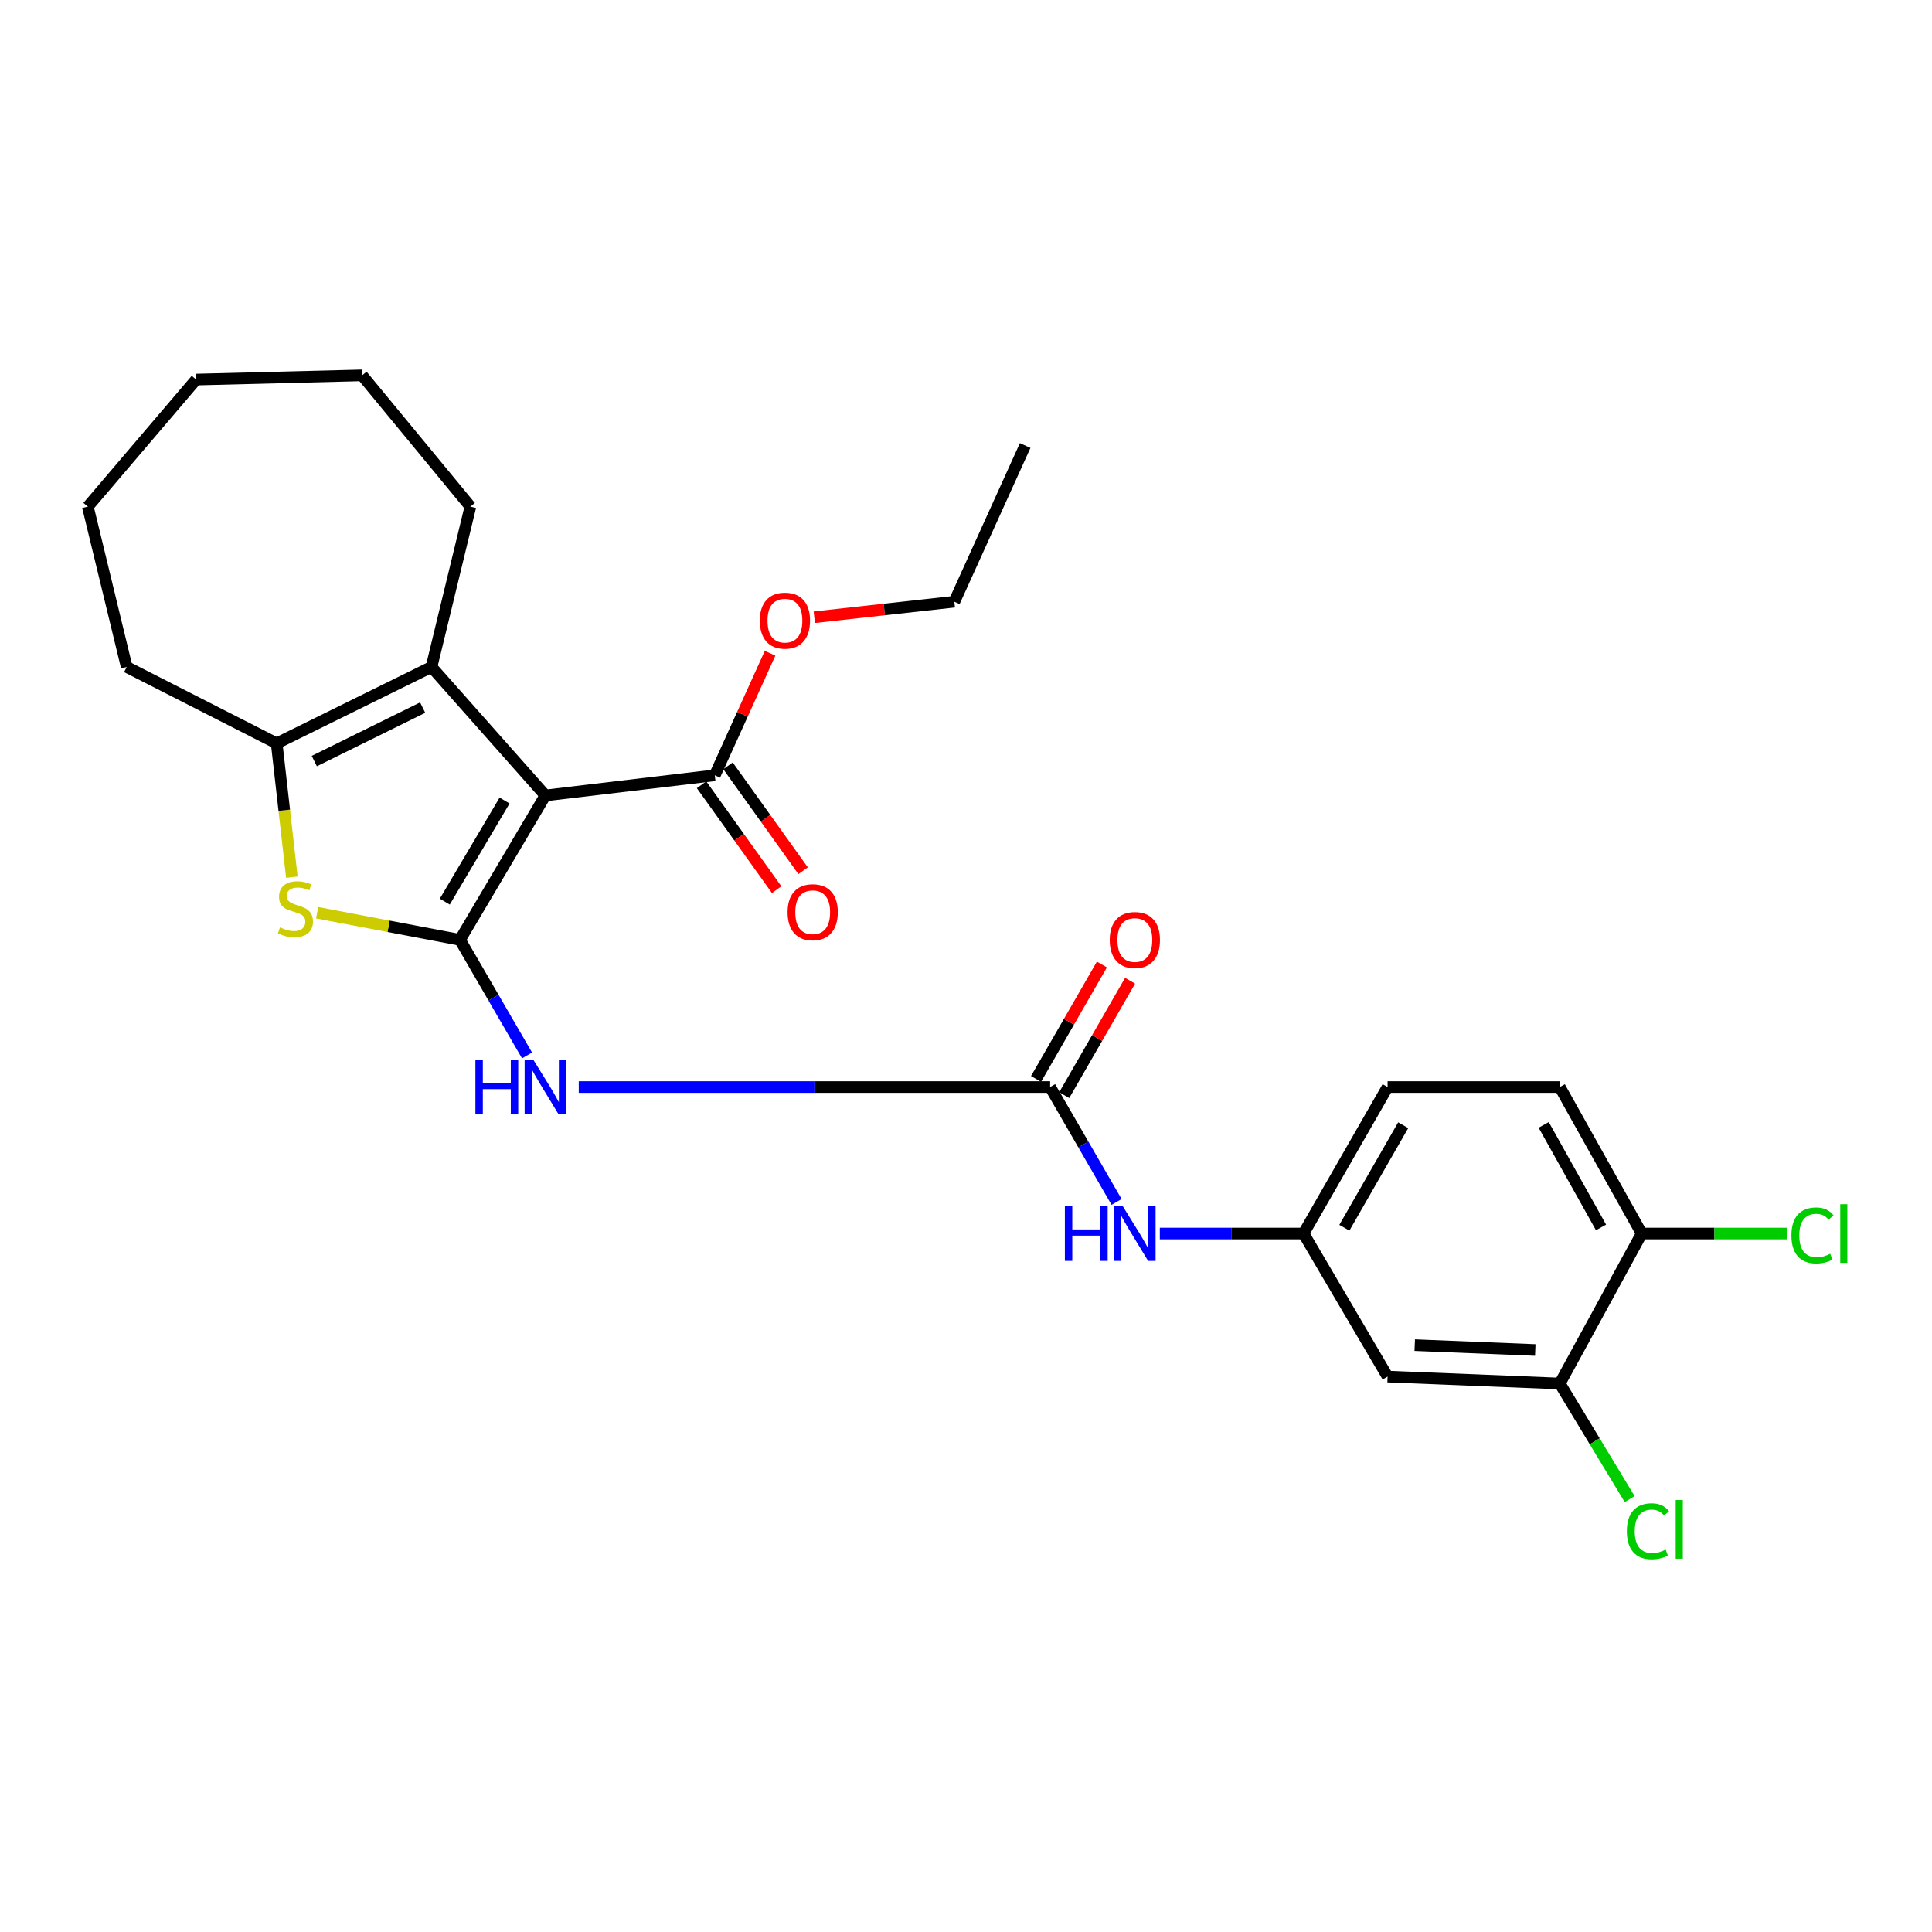 <?xml version='1.0' encoding='iso-8859-1'?>
<svg version='1.1' baseProfile='full'
              xmlns='http://www.w3.org/2000/svg'
                      xmlns:rdkit='http://www.rdkit.org/xml'
                      xmlns:xlink='http://www.w3.org/1999/xlink'
                  xml:space='preserve'
width='1000px' height='1000px' viewBox='0 0 1000 1000'>
<!-- END OF HEADER -->
<rect style='opacity:1.0;fill:#FFFFFF;stroke:none' width='1000' height='1000' x='0' y='0'> </rect>
<path class='bond-0' d='M 238.079,486.467 L 282.288,411.722' style='fill:none;fill-rule:evenodd;stroke:#000000;stroke-width:6px;stroke-linecap:butt;stroke-linejoin:miter;stroke-opacity:1' />
<path class='bond-0' d='M 230.22,466.685 L 261.167,414.363' style='fill:none;fill-rule:evenodd;stroke:#000000;stroke-width:6px;stroke-linecap:butt;stroke-linejoin:miter;stroke-opacity:1' />
<path class='bond-1' d='M 238.079,486.467 L 201.12,479.449' style='fill:none;fill-rule:evenodd;stroke:#000000;stroke-width:6px;stroke-linecap:butt;stroke-linejoin:miter;stroke-opacity:1' />
<path class='bond-1' d='M 201.12,479.449 L 164.162,472.432' style='fill:none;fill-rule:evenodd;stroke:#CCCC00;stroke-width:6px;stroke-linecap:butt;stroke-linejoin:miter;stroke-opacity:1' />
<path class='bond-3' d='M 238.079,486.467 L 255.436,516.378' style='fill:none;fill-rule:evenodd;stroke:#000000;stroke-width:6px;stroke-linecap:butt;stroke-linejoin:miter;stroke-opacity:1' />
<path class='bond-3' d='M 255.436,516.378 L 272.793,546.29' style='fill:none;fill-rule:evenodd;stroke:#0000FF;stroke-width:6px;stroke-linecap:butt;stroke-linejoin:miter;stroke-opacity:1' />
<path class='bond-2' d='M 282.288,411.722 L 223.348,345.225' style='fill:none;fill-rule:evenodd;stroke:#000000;stroke-width:6px;stroke-linecap:butt;stroke-linejoin:miter;stroke-opacity:1' />
<path class='bond-6' d='M 282.288,411.722 L 369.968,401.293' style='fill:none;fill-rule:evenodd;stroke:#000000;stroke-width:6px;stroke-linecap:butt;stroke-linejoin:miter;stroke-opacity:1' />
<path class='bond-4' d='M 151.068,454.024 L 147.137,419.391' style='fill:none;fill-rule:evenodd;stroke:#CCCC00;stroke-width:6px;stroke-linecap:butt;stroke-linejoin:miter;stroke-opacity:1' />
<path class='bond-4' d='M 147.137,419.391 L 143.207,384.758' style='fill:none;fill-rule:evenodd;stroke:#000000;stroke-width:6px;stroke-linecap:butt;stroke-linejoin:miter;stroke-opacity:1' />
<path class='bond-19' d='M 223.348,345.225 L 243.475,262.231' style='fill:none;fill-rule:evenodd;stroke:#000000;stroke-width:6px;stroke-linecap:butt;stroke-linejoin:miter;stroke-opacity:1' />
<path class='bond-26' d='M 223.348,345.225 L 143.207,384.758' style='fill:none;fill-rule:evenodd;stroke:#000000;stroke-width:6px;stroke-linecap:butt;stroke-linejoin:miter;stroke-opacity:1' />
<path class='bond-26' d='M 218.775,366.253 L 162.676,393.926' style='fill:none;fill-rule:evenodd;stroke:#000000;stroke-width:6px;stroke-linecap:butt;stroke-linejoin:miter;stroke-opacity:1' />
<path class='bond-5' d='M 299.559,562.652 L 421.555,562.652' style='fill:none;fill-rule:evenodd;stroke:#0000FF;stroke-width:6px;stroke-linecap:butt;stroke-linejoin:miter;stroke-opacity:1' />
<path class='bond-5' d='M 421.555,562.652 L 543.55,562.652' style='fill:none;fill-rule:evenodd;stroke:#000000;stroke-width:6px;stroke-linecap:butt;stroke-linejoin:miter;stroke-opacity:1' />
<path class='bond-20' d='M 143.207,384.758 L 65.581,345.225' style='fill:none;fill-rule:evenodd;stroke:#000000;stroke-width:6px;stroke-linecap:butt;stroke-linejoin:miter;stroke-opacity:1' />
<path class='bond-7' d='M 543.55,562.652 L 560.745,592.388' style='fill:none;fill-rule:evenodd;stroke:#000000;stroke-width:6px;stroke-linecap:butt;stroke-linejoin:miter;stroke-opacity:1' />
<path class='bond-7' d='M 560.745,592.388 L 577.94,622.123' style='fill:none;fill-rule:evenodd;stroke:#0000FF;stroke-width:6px;stroke-linecap:butt;stroke-linejoin:miter;stroke-opacity:1' />
<path class='bond-12' d='M 550.845,566.851 L 567.888,537.237' style='fill:none;fill-rule:evenodd;stroke:#000000;stroke-width:6px;stroke-linecap:butt;stroke-linejoin:miter;stroke-opacity:1' />
<path class='bond-12' d='M 567.888,537.237 L 584.931,507.623' style='fill:none;fill-rule:evenodd;stroke:#FF0000;stroke-width:6px;stroke-linecap:butt;stroke-linejoin:miter;stroke-opacity:1' />
<path class='bond-12' d='M 536.255,558.454 L 553.297,528.84' style='fill:none;fill-rule:evenodd;stroke:#000000;stroke-width:6px;stroke-linecap:butt;stroke-linejoin:miter;stroke-opacity:1' />
<path class='bond-12' d='M 553.297,528.84 L 570.34,499.226' style='fill:none;fill-rule:evenodd;stroke:#FF0000;stroke-width:6px;stroke-linecap:butt;stroke-linejoin:miter;stroke-opacity:1' />
<path class='bond-13' d='M 363.124,406.193 L 382.559,433.34' style='fill:none;fill-rule:evenodd;stroke:#000000;stroke-width:6px;stroke-linecap:butt;stroke-linejoin:miter;stroke-opacity:1' />
<path class='bond-13' d='M 382.559,433.34 L 401.994,460.486' style='fill:none;fill-rule:evenodd;stroke:#FF0000;stroke-width:6px;stroke-linecap:butt;stroke-linejoin:miter;stroke-opacity:1' />
<path class='bond-13' d='M 376.812,396.394 L 396.247,423.54' style='fill:none;fill-rule:evenodd;stroke:#000000;stroke-width:6px;stroke-linecap:butt;stroke-linejoin:miter;stroke-opacity:1' />
<path class='bond-13' d='M 396.247,423.54 L 415.682,450.686' style='fill:none;fill-rule:evenodd;stroke:#FF0000;stroke-width:6px;stroke-linecap:butt;stroke-linejoin:miter;stroke-opacity:1' />
<path class='bond-16' d='M 369.968,401.293 L 384.279,369.707' style='fill:none;fill-rule:evenodd;stroke:#000000;stroke-width:6px;stroke-linecap:butt;stroke-linejoin:miter;stroke-opacity:1' />
<path class='bond-16' d='M 384.279,369.707 L 398.59,338.121' style='fill:none;fill-rule:evenodd;stroke:#FF0000;stroke-width:6px;stroke-linecap:butt;stroke-linejoin:miter;stroke-opacity:1' />
<path class='bond-10' d='M 600.318,638.473 L 637.518,638.473' style='fill:none;fill-rule:evenodd;stroke:#0000FF;stroke-width:6px;stroke-linecap:butt;stroke-linejoin:miter;stroke-opacity:1' />
<path class='bond-10' d='M 637.518,638.473 L 674.719,638.473' style='fill:none;fill-rule:evenodd;stroke:#000000;stroke-width:6px;stroke-linecap:butt;stroke-linejoin:miter;stroke-opacity:1' />
<path class='bond-8' d='M 807.347,716.117 L 718.217,712.517' style='fill:none;fill-rule:evenodd;stroke:#000000;stroke-width:6px;stroke-linecap:butt;stroke-linejoin:miter;stroke-opacity:1' />
<path class='bond-8' d='M 794.657,698.756 L 732.266,696.236' style='fill:none;fill-rule:evenodd;stroke:#000000;stroke-width:6px;stroke-linecap:butt;stroke-linejoin:miter;stroke-opacity:1' />
<path class='bond-15' d='M 807.347,716.117 L 825.427,746.022' style='fill:none;fill-rule:evenodd;stroke:#000000;stroke-width:6px;stroke-linecap:butt;stroke-linejoin:miter;stroke-opacity:1' />
<path class='bond-15' d='M 825.427,746.022 L 843.507,775.927' style='fill:none;fill-rule:evenodd;stroke:#00CC00;stroke-width:6px;stroke-linecap:butt;stroke-linejoin:miter;stroke-opacity:1' />
<path class='bond-28' d='M 807.347,716.117 L 849.742,638.473' style='fill:none;fill-rule:evenodd;stroke:#000000;stroke-width:6px;stroke-linecap:butt;stroke-linejoin:miter;stroke-opacity:1' />
<path class='bond-9' d='M 718.217,712.517 L 674.719,638.473' style='fill:none;fill-rule:evenodd;stroke:#000000;stroke-width:6px;stroke-linecap:butt;stroke-linejoin:miter;stroke-opacity:1' />
<path class='bond-17' d='M 674.719,638.473 L 718.217,562.652' style='fill:none;fill-rule:evenodd;stroke:#000000;stroke-width:6px;stroke-linecap:butt;stroke-linejoin:miter;stroke-opacity:1' />
<path class='bond-17' d='M 695.846,635.477 L 726.295,582.403' style='fill:none;fill-rule:evenodd;stroke:#000000;stroke-width:6px;stroke-linecap:butt;stroke-linejoin:miter;stroke-opacity:1' />
<path class='bond-11' d='M 849.742,638.473 L 807.347,562.652' style='fill:none;fill-rule:evenodd;stroke:#000000;stroke-width:6px;stroke-linecap:butt;stroke-linejoin:miter;stroke-opacity:1' />
<path class='bond-11' d='M 828.689,635.316 L 799.012,582.241' style='fill:none;fill-rule:evenodd;stroke:#000000;stroke-width:6px;stroke-linecap:butt;stroke-linejoin:miter;stroke-opacity:1' />
<path class='bond-18' d='M 849.742,638.473 L 887.381,638.473' style='fill:none;fill-rule:evenodd;stroke:#000000;stroke-width:6px;stroke-linecap:butt;stroke-linejoin:miter;stroke-opacity:1' />
<path class='bond-18' d='M 887.381,638.473 L 925.02,638.473' style='fill:none;fill-rule:evenodd;stroke:#00CC00;stroke-width:6px;stroke-linecap:butt;stroke-linejoin:miter;stroke-opacity:1' />
<path class='bond-14' d='M 807.347,562.652 L 718.217,562.652' style='fill:none;fill-rule:evenodd;stroke:#000000;stroke-width:6px;stroke-linecap:butt;stroke-linejoin:miter;stroke-opacity:1' />
<path class='bond-21' d='M 421.48,319.476 L 457.721,315.46' style='fill:none;fill-rule:evenodd;stroke:#FF0000;stroke-width:6px;stroke-linecap:butt;stroke-linejoin:miter;stroke-opacity:1' />
<path class='bond-21' d='M 457.721,315.46 L 493.963,311.444' style='fill:none;fill-rule:evenodd;stroke:#000000;stroke-width:6px;stroke-linecap:butt;stroke-linejoin:miter;stroke-opacity:1' />
<path class='bond-22' d='M 243.475,262.231 L 187.425,194.285' style='fill:none;fill-rule:evenodd;stroke:#000000;stroke-width:6px;stroke-linecap:butt;stroke-linejoin:miter;stroke-opacity:1' />
<path class='bond-23' d='M 65.581,345.225 L 45.455,262.231' style='fill:none;fill-rule:evenodd;stroke:#000000;stroke-width:6px;stroke-linecap:butt;stroke-linejoin:miter;stroke-opacity:1' />
<path class='bond-24' d='M 493.963,311.444 L 530.625,230.601' style='fill:none;fill-rule:evenodd;stroke:#000000;stroke-width:6px;stroke-linecap:butt;stroke-linejoin:miter;stroke-opacity:1' />
<path class='bond-27' d='M 187.425,194.285 L 101.523,196.464' style='fill:none;fill-rule:evenodd;stroke:#000000;stroke-width:6px;stroke-linecap:butt;stroke-linejoin:miter;stroke-opacity:1' />
<path class='bond-25' d='M 45.455,262.231 L 101.523,196.464' style='fill:none;fill-rule:evenodd;stroke:#000000;stroke-width:6px;stroke-linecap:butt;stroke-linejoin:miter;stroke-opacity:1' />
<path  class='atom-2' d='M 144.915 480.016
Q 145.235 480.136, 146.555 480.696
Q 147.875 481.256, 149.315 481.616
Q 150.795 481.936, 152.235 481.936
Q 154.915 481.936, 156.475 480.656
Q 158.035 479.336, 158.035 477.056
Q 158.035 475.496, 157.235 474.536
Q 156.475 473.576, 155.275 473.056
Q 154.075 472.536, 152.075 471.936
Q 149.555 471.176, 148.035 470.456
Q 146.555 469.736, 145.475 468.216
Q 144.435 466.696, 144.435 464.136
Q 144.435 460.576, 146.835 458.376
Q 149.275 456.176, 154.075 456.176
Q 157.355 456.176, 161.075 457.736
L 160.155 460.816
Q 156.755 459.416, 154.195 459.416
Q 151.435 459.416, 149.915 460.576
Q 148.395 461.696, 148.435 463.656
Q 148.435 465.176, 149.195 466.096
Q 149.995 467.016, 151.115 467.536
Q 152.275 468.056, 154.195 468.656
Q 156.755 469.456, 158.275 470.256
Q 159.795 471.056, 160.875 472.696
Q 161.995 474.296, 161.995 477.056
Q 161.995 480.976, 159.355 483.096
Q 156.755 485.176, 152.395 485.176
Q 149.875 485.176, 147.955 484.616
Q 146.075 484.096, 143.835 483.176
L 144.915 480.016
' fill='#CCCC00'/>
<path  class='atom-4' d='M 246.068 548.492
L 249.908 548.492
L 249.908 560.532
L 264.388 560.532
L 264.388 548.492
L 268.228 548.492
L 268.228 576.812
L 264.388 576.812
L 264.388 563.732
L 249.908 563.732
L 249.908 576.812
L 246.068 576.812
L 246.068 548.492
' fill='#0000FF'/>
<path  class='atom-4' d='M 276.028 548.492
L 285.308 563.492
Q 286.228 564.972, 287.708 567.652
Q 289.188 570.332, 289.268 570.492
L 289.268 548.492
L 293.028 548.492
L 293.028 576.812
L 289.148 576.812
L 279.188 560.412
Q 278.028 558.492, 276.788 556.292
Q 275.588 554.092, 275.228 553.412
L 275.228 576.812
L 271.548 576.812
L 271.548 548.492
L 276.028 548.492
' fill='#0000FF'/>
<path  class='atom-8' d='M 551.175 624.313
L 555.015 624.313
L 555.015 636.353
L 569.495 636.353
L 569.495 624.313
L 573.335 624.313
L 573.335 652.633
L 569.495 652.633
L 569.495 639.553
L 555.015 639.553
L 555.015 652.633
L 551.175 652.633
L 551.175 624.313
' fill='#0000FF'/>
<path  class='atom-8' d='M 581.135 624.313
L 590.415 639.313
Q 591.335 640.793, 592.815 643.473
Q 594.295 646.153, 594.375 646.313
L 594.375 624.313
L 598.135 624.313
L 598.135 652.633
L 594.255 652.633
L 584.295 636.233
Q 583.135 634.313, 581.895 632.113
Q 580.695 629.913, 580.335 629.233
L 580.335 652.633
L 576.655 652.633
L 576.655 624.313
L 581.135 624.313
' fill='#0000FF'/>
<path  class='atom-13' d='M 574.395 486.547
Q 574.395 479.747, 577.755 475.947
Q 581.115 472.147, 587.395 472.147
Q 593.675 472.147, 597.035 475.947
Q 600.395 479.747, 600.395 486.547
Q 600.395 493.427, 596.995 497.347
Q 593.595 501.227, 587.395 501.227
Q 581.155 501.227, 577.755 497.347
Q 574.395 493.467, 574.395 486.547
M 587.395 498.027
Q 591.715 498.027, 594.035 495.147
Q 596.395 492.227, 596.395 486.547
Q 596.395 480.987, 594.035 478.187
Q 591.715 475.347, 587.395 475.347
Q 583.075 475.347, 580.715 478.147
Q 578.395 480.947, 578.395 486.547
Q 578.395 492.267, 580.715 495.147
Q 583.075 498.027, 587.395 498.027
' fill='#FF0000'/>
<path  class='atom-14' d='M 407.649 472.163
Q 407.649 465.363, 411.009 461.563
Q 414.369 457.763, 420.649 457.763
Q 426.929 457.763, 430.289 461.563
Q 433.649 465.363, 433.649 472.163
Q 433.649 479.043, 430.249 482.963
Q 426.849 486.843, 420.649 486.843
Q 414.409 486.843, 411.009 482.963
Q 407.649 479.083, 407.649 472.163
M 420.649 483.643
Q 424.969 483.643, 427.289 480.763
Q 429.649 477.843, 429.649 472.163
Q 429.649 466.603, 427.289 463.803
Q 424.969 460.963, 420.649 460.963
Q 416.329 460.963, 413.969 463.763
Q 411.649 466.563, 411.649 472.163
Q 411.649 477.883, 413.969 480.763
Q 416.329 483.643, 420.649 483.643
' fill='#FF0000'/>
<path  class='atom-16' d='M 842.057 792.572
Q 842.057 785.532, 845.337 781.852
Q 848.657 778.132, 854.937 778.132
Q 860.777 778.132, 863.897 782.252
L 861.257 784.412
Q 858.977 781.412, 854.937 781.412
Q 850.657 781.412, 848.377 784.292
Q 846.137 787.132, 846.137 792.572
Q 846.137 798.172, 848.457 801.052
Q 850.817 803.932, 855.377 803.932
Q 858.497 803.932, 862.137 802.052
L 863.257 805.052
Q 861.777 806.012, 859.537 806.572
Q 857.297 807.132, 854.817 807.132
Q 848.657 807.132, 845.337 803.372
Q 842.057 799.612, 842.057 792.572
' fill='#00CC00'/>
<path  class='atom-16' d='M 867.337 776.412
L 871.017 776.412
L 871.017 806.772
L 867.337 806.772
L 867.337 776.412
' fill='#00CC00'/>
<path  class='atom-17' d='M 393.274 321.241
Q 393.274 314.441, 396.634 310.641
Q 399.994 306.841, 406.274 306.841
Q 412.554 306.841, 415.914 310.641
Q 419.274 314.441, 419.274 321.241
Q 419.274 328.121, 415.874 332.041
Q 412.474 335.921, 406.274 335.921
Q 400.034 335.921, 396.634 332.041
Q 393.274 328.161, 393.274 321.241
M 406.274 332.721
Q 410.594 332.721, 412.914 329.841
Q 415.274 326.921, 415.274 321.241
Q 415.274 315.681, 412.914 312.881
Q 410.594 310.041, 406.274 310.041
Q 401.954 310.041, 399.594 312.841
Q 397.274 315.641, 397.274 321.241
Q 397.274 326.961, 399.594 329.841
Q 401.954 332.721, 406.274 332.721
' fill='#FF0000'/>
<path  class='atom-19' d='M 927.231 639.453
Q 927.231 632.413, 930.511 628.733
Q 933.831 625.013, 940.111 625.013
Q 945.951 625.013, 949.071 629.133
L 946.431 631.293
Q 944.151 628.293, 940.111 628.293
Q 935.831 628.293, 933.551 631.173
Q 931.311 634.013, 931.311 639.453
Q 931.311 645.053, 933.631 647.933
Q 935.991 650.813, 940.551 650.813
Q 943.671 650.813, 947.311 648.933
L 948.431 651.933
Q 946.951 652.893, 944.711 653.453
Q 942.471 654.013, 939.991 654.013
Q 933.831 654.013, 930.511 650.253
Q 927.231 646.493, 927.231 639.453
' fill='#00CC00'/>
<path  class='atom-19' d='M 952.511 623.293
L 956.191 623.293
L 956.191 653.653
L 952.511 653.653
L 952.511 623.293
' fill='#00CC00'/>
</svg>

